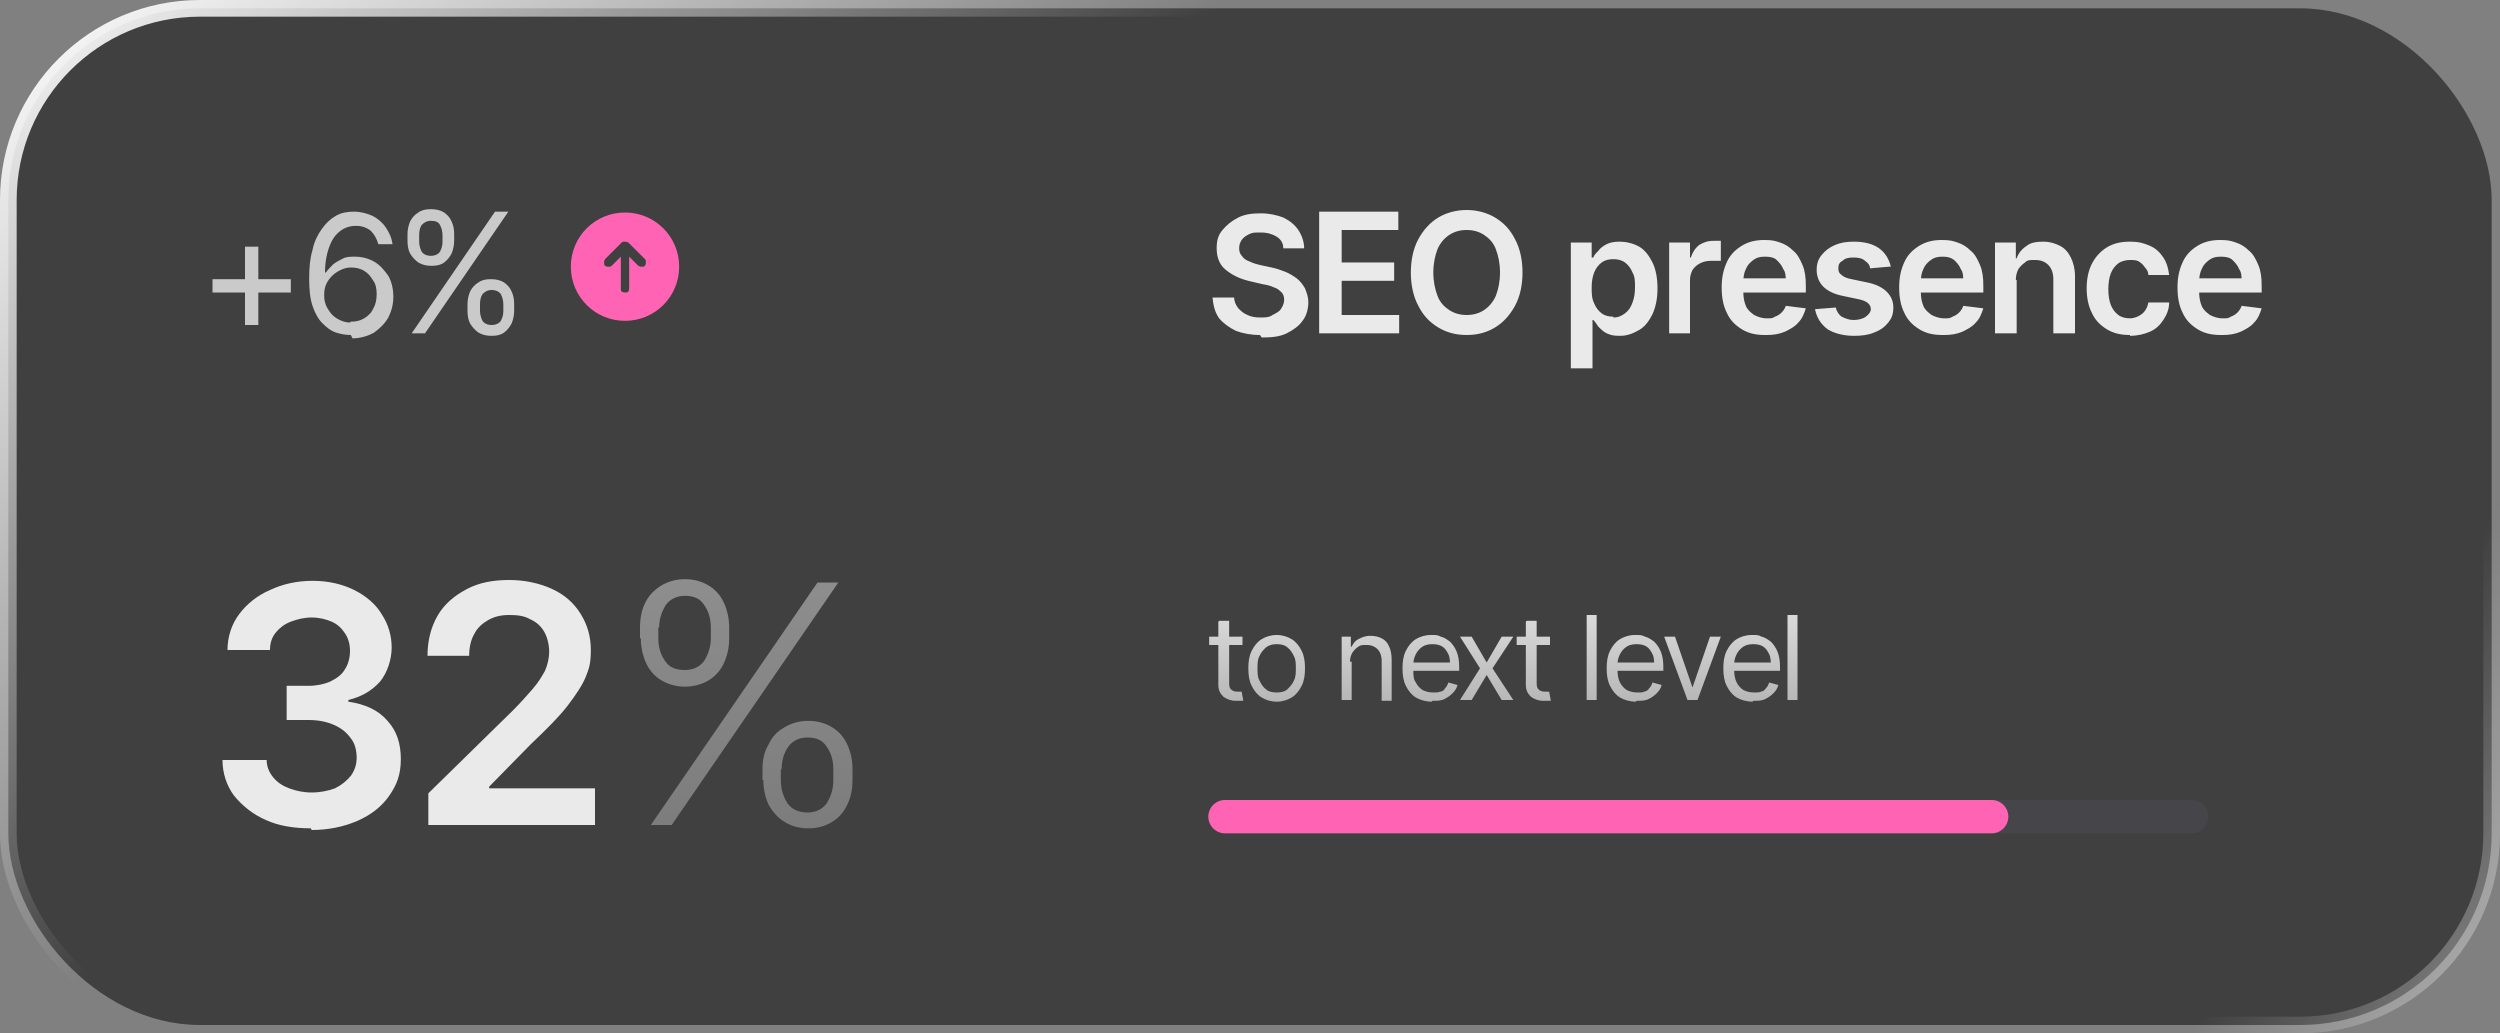 <?xml version="1.0" encoding="UTF-8"?>
<svg xmlns="http://www.w3.org/2000/svg" xmlns:xlink="http://www.w3.org/1999/xlink" version="1.1" viewBox="0 0 300 124">
  <rect x="0" y="0" width="300" height="124" fill="#808080" stroke="none"/>
  <!-- Generator: Adobe Illustrator 29.4.0, SVG Export Plug-In . SVG Version: 2.1.0 Build 152)  -->
  <defs>
    <style>
      .st0 {
        fill: #45454a;
      }

      .st1 {
        stroke: #fff;
        stroke-opacity: 0;
      }

      .st1, .st2, .st3 {
        fill: none;
        stroke-width: 2px;
      }

      .st4 {
        fill: #eaeaea;
      }

      .st5 {
        fill: url(#Dégradé_sans_nom_3);
      }

      .st6 {
        fill-rule: evenodd;
      }

      .st6, .st7 {
        fill: #ff64b4;
      }

      .st2 {
        stroke: url(#Dégradé_sans_nom);
      }

      .st3 {
        stroke: url(#Dégradé_sans_nom_2);
        stroke-opacity: .4;
      }

      .st8 {
        opacity: .5;
      }

      .st9 {
        fill: url(#Dégradé_sans_nom_4);
        fill-opacity: .5;
      }

      .st10 {
        fill: #cacaca;
      }
    </style>
    <linearGradient id="Dégradé_sans_nom" data-name="Dégradé sans nom" x1="180.64" y1="3299.665" x2="55.64" y2="3154.165" gradientTransform="translate(0 -3202)" gradientUnits="userSpaceOnUse">
      <stop offset=".5" stop-color="#fff" stop-opacity="0"/>
      <stop offset="1" stop-color="#fff"/>
    </linearGradient>
    <linearGradient id="Dégradé_sans_nom_2" data-name="Dégradé sans nom 2" x1="11" y1="3183.1" x2="289" y2="3344.9" gradientTransform="translate(0 -3202)" gradientUnits="userSpaceOnUse">
      <stop offset=".9" stop-color="#fff" stop-opacity="0"/>
      <stop offset="1" stop-color="#fff"/>
    </linearGradient>
    <linearGradient id="Dégradé_sans_nom_3" data-name="Dégradé sans nom 3" x1="180.4" y1="3290" x2="180.4" y2="3271" gradientTransform="translate(0 -3202)" gradientUnits="userSpaceOnUse">
      <stop offset="0" stop-color="#aaa"/>
      <stop offset="1" stop-color="#eaeaea"/>
    </linearGradient>
    <linearGradient id="Dégradé_sans_nom_4" data-name="Dégradé sans nom 4" x1="89.55" y1="3314" x2="89.55" y2="3259" gradientTransform="translate(0 -3202)" gradientUnits="userSpaceOnUse">
      <stop offset="0" stop-color="#aaa"/>
      <stop offset="1" stop-color="#eaeaea"/>
    </linearGradient>
  </defs>
  <g id="Calque_2" class="st8">
    <rect x="1" y="1" width="298" height="122" rx="23" ry="23"/>
  </g>
  <g id="Calque_1">
    <g>
      <g>
        <rect class="st1" x="1" y="1" width="298" height="122" rx="23" ry="23"/>
        <rect class="st2" x="1" y="1" width="298" height="122" rx="23" ry="23"/>
        <rect class="st3" x="1" y="1" width="298" height="122" rx="23" ry="23"/>
      </g>
      <path class="st4" d="M37.3,99.4c-2,0-3.9-.3-5.4-1-1.6-.7-2.8-1.7-3.8-2.9-.9-1.2-1.4-2.7-1.4-4.3h5.3c0,.8.3,1.5.8,2.1s1.1,1,1.9,1.3c.8.3,1.7.5,2.7.5s2-.2,2.8-.5c.8-.4,1.4-.9,1.9-1.5.5-.7.7-1.4.7-2.2s-.2-1.7-.7-2.3c-.5-.7-1.1-1.2-2-1.6s-1.9-.6-3.1-.6h-2.6v-4.1h2.6c1,0,1.9-.2,2.6-.5.8-.4,1.4-.8,1.8-1.5.4-.6.6-1.4.6-2.2s-.2-1.5-.6-2.1c-.4-.6-.9-1.1-1.6-1.4-.7-.3-1.5-.5-2.4-.5s-1.7.2-2.5.5-1.4.8-1.8,1.3c-.5.6-.7,1.3-.7,2.1h-5.1c0-1.6.5-3.1,1.4-4.3.9-1.2,2.1-2.2,3.7-2.9,1.5-.7,3.2-1.1,5.1-1.1s3.6.4,5,1.1,2.6,1.7,3.3,2.9c.8,1.2,1.2,2.6,1.2,4s-.5,3-1.4,4.1c-1,1.1-2.2,1.8-3.8,2.2v.2c2,.3,3.6,1,4.7,2.3,1.1,1.2,1.6,2.7,1.6,4.6s-.5,3.1-1.4,4.4-2.2,2.3-3.8,3-3.5,1.1-5.5,1.1l-.1-.2ZM51.4,99v-3.8l10.1-9.9c1-1,1.7-1.8,2.4-2.6.7-.8,1.1-1.5,1.5-2.2.3-.7.5-1.5.5-2.3s-.2-1.7-.6-2.4c-.4-.7-1-1.2-1.7-1.5-.7-.4-1.5-.5-2.5-.5s-1.8.2-2.5.6-1.3.9-1.7,1.7c-.4.7-.6,1.6-.6,2.6h-5c0-1.8.4-3.4,1.2-4.8s2-2.4,3.5-3.2c1.5-.8,3.2-1.1,5.1-1.1s3.7.4,5.2,1.1,2.6,1.7,3.4,3,1.2,2.7,1.2,4.3-.2,2.2-.6,3.2-1.2,2.2-2.2,3.5-2.5,2.8-4.4,4.6l-5,5.1v.2h12.7v4.4h-20v0Z"/>
      <path class="st10" d="M29.4,39v-9.4h1.6v9.4h-1.6ZM25.5,35.1v-1.6h9.4v1.6h-9.4ZM42.1,40.2c-.6,0-1.2-.1-1.8-.3s-1.1-.6-1.6-1.1-.9-1.2-1.2-2.1c-.3-.9-.4-2-.4-3.3s.1-2.4.4-3.4c.2-1,.6-1.8,1.1-2.5s1-1.2,1.7-1.6,1.4-.5,2.2-.5,1.5.2,2.2.5c.6.3,1.2.8,1.6,1.4.4.6.7,1.2.8,2h-1.7c-.2-.7-.5-1.2-.9-1.6-.5-.4-1.1-.6-1.8-.6-1.1,0-2,.5-2.7,1.5-.6,1-1,2.4-1,4.1h.1c.3-.4.6-.7.9-1,.4-.3.8-.5,1.2-.7s.9-.2,1.4-.2c.8,0,1.6.2,2.3.6s1.2 1,1.7,1.7c.4.7.6,1.6.6,2.5s-.2,1.7-.6,2.5c-.4.7-1,1.3-1.7,1.8-.7.4-1.6.7-2.6.7l-.2-.4ZM42.1,38.6c.6,0,1.1-.1,1.6-.4.5-.3.9-.7,1.1-1.2.3-.5.4-1.1.4-1.7s-.1-1.2-.4-1.6c-.3-.5-.6-.9-1.1-1.2s-1-.4-1.6-.4-1.1.2-1.6.5-.9.7-1.2,1.2-.4,1-.4,1.6.1,1.1.4,1.6c.3.5.6.9,1.1,1.2s1,.5,1.6.5l.1-.1ZM56.1,37.3v-.8c0-.5.1-1,.3-1.5.2-.4.5-.8,1-1.1.4-.3.9-.4,1.5-.4s1.1.1,1.6.4c.4.3.7.6.9,1.1.2.4.3.9.3,1.5v.8c0,.5-.1,1-.3,1.5-.2.4-.5.8-.9,1.1s-.9.4-1.5.4-1.1-.1-1.6-.4c-.4-.3-.7-.6-1-1.1-.2-.4-.3-.9-.3-1.5ZM57.6,36.5v.8c0,.4.1.8.3,1.2.2.3.6.5,1.1.5s.9-.2,1.1-.5c.2-.4.3-.7.3-1.2v-.8c0-.4-.1-.8-.3-1.2-.2-.3-.6-.5-1.1-.5s-.8.2-1.1.5c-.2.3-.3.7-.3,1.2ZM48.9,28.9v-.8c0-.5.1-1,.3-1.5.2-.4.5-.8,1-1.1.4-.3.9-.4,1.5-.4s1.1.1,1.6.4c.4.3.7.6.9,1.1.2.4.3.9.3,1.5v.8c0,.5-.1,1-.3,1.5-.2.4-.5.8-.9,1.1-.4.3-.9.4-1.5.4s-1.1-.1-1.6-.4c-.4-.3-.7-.6-1-1.1-.2-.4-.3-.9-.3-1.5ZM50.3,28.2v.8c0,.4.1.8.3,1.2.2.3.6.5,1.1.5s.9-.2,1.1-.5c.2-.4.3-.7.3-1.2v-.8c0-.4-.1-.8-.3-1.2-.2-.4-.6-.5-1.1-.5s-.8.2-1.1.5c-.2.3-.3.7-.3,1.2ZM49.4,40l10-14.6h1.6l-10,14.6h-1.6Z"/>
      <path class="st5" d="M149.1,76.4v1h-4v-1h4ZM146.3,74.5h1.2v7.3c0,.4,0,.7.2.9.2.2.4.3.8.3s.2,0,.2,0h.3l.2,1.1h-.9c-.6,0-1.1-.2-1.5-.5-.4-.4-.6-.8-.6-1.4v-7.6l.1-.1ZM153.2,84.2c-.7,0-1.3-.2-1.8-.5s-.9-.8-1.2-1.4-.4-1.3-.4-2.1.1-1.5.4-2.1c.3-.6.7-1.1,1.2-1.4s1.1-.5,1.8-.5,1.3.2,1.8.5.9.8,1.2,1.4.4,1.3.4,2.1-.1,1.5-.4,2.1c-.3.6-.7,1.1-1.2,1.4s-1.1.5-1.8.5ZM153.2,83.1c.5,0,1-.1,1.3-.4s.6-.6.8-1.1c.2-.4.2-.9.2-1.4s0-1-.2-1.4-.4-.8-.8-1.1c-.3-.3-.8-.4-1.3-.4s-.9.1-1.3.4c-.3.3-.6.6-.8,1.1-.2.4-.2.9-.2,1.4s0,1,.2,1.4.4.8.8,1.1c.3.3.8.4,1.3.4ZM162.2,79.4v4.6h-1.2v-7.6h1.1v1.2h.1c.2-.4.4-.7.8-.9.4-.2.8-.4,1.4-.4s1,.1,1.4.3c.4.2.7.5.9,1,.2.4.3,1,.3,1.6v4.9h-1.2v-4.8c0-.6-.2-1.1-.5-1.4s-.7-.5-1.3-.5-.7,0-1,.2-.5.4-.7.7c-.2.3-.3.7-.3,1.1l.2 0ZM171.8,84.2c-.7,0-1.4-.2-1.9-.5s-.9-.8-1.2-1.4-.4-1.3-.4-2.1.1-1.5.4-2.1c.3-.6.7-1.1,1.2-1.4s1.1-.5,1.8-.5.8,0,1.2.2c.4.1.7.3,1.1.6.3.3.6.7.8,1.2s.3,1.1.3,1.8v.5h-5.9v-1h5.3l-.5.4c0-.5,0-1-.2-1.4s-.4-.7-.7-.9c-.3-.2-.7-.3-1.2-.3s-.9.1-1.2.3c-.3.2-.6.5-.8.9s-.3.8-.3,1.2v.7c0,.6,0,1.1.3,1.5.2.4.5.7.8.9.4.2.8.3,1.3.3s.6,0,.8-.1c.3,0,.5-.2.6-.4.2-.2.3-.4.4-.7l1.1.3c-.1.4-.3.7-.6,1s-.6.5-1,.7-.9.2-1.4.2l-.1.1ZM176.6,76.4l1.8,3.1,1.8-3.1h1.4l-2.5,3.8,2.5,3.8h-1.4l-1.8-3-1.8,3h-1.4l2.4-3.8-2.4-3.8h1.4ZM186,76.4v1h-4v-1h4ZM183.2,74.5h1.2v7.3c0,.4,0,.7.2.9.2.2.4.3.8.3s.2,0,.2,0h.3l.2,1.1h-.9c-.6,0-1.1-.2-1.5-.5-.4-.4-.6-.8-.6-1.4v-7.6l.1-.1ZM191.6,73.8v10.2h-1.2v-10.2h1.2ZM196.3,84.2c-.7,0-1.4-.2-1.9-.5s-.9-.8-1.2-1.4-.4-1.3-.4-2.1.1-1.5.4-2.1c.3-.6.7-1.1,1.2-1.4s1.1-.5,1.8-.5.8,0,1.2.2c.4.1.7.3,1.1.6.3.3.6.7.8,1.2s.3,1.1.3,1.8v.5h-5.9v-1h5.3l-.5.4c0-.5,0-1-.2-1.4s-.4-.7-.7-.9c-.3-.2-.7-.3-1.2-.3s-.9.1-1.2.3c-.3.2-.6.5-.8.9s-.3.8-.3,1.2v.7c0,.6.1,1.1.3,1.5s.5.7.8.9c.4.2.8.3,1.3.3s.6,0,.8-.1c.2,0,.5-.2.6-.4.2-.2.3-.4.4-.7l1.1.3c-.1.4-.3.7-.6,1s-.6.5-1,.7-.9.2-1.4.2l-.1.1ZM206.5,76.4l-2.8,7.6h-1.2l-2.8-7.6h1.3l2.1,6.1h0l2.1-6.1h1.3-0ZM210.3,84.2c-.7,0-1.4-.2-1.9-.5s-.9-.8-1.2-1.4-.4-1.3-.4-2.1.1-1.5.4-2.1c.3-.6.7-1.1,1.2-1.4s1.1-.5,1.8-.5.8,0,1.2.2c.4.1.7.3,1.1.6.3.3.6.7.8,1.2s.3,1.1.3,1.8v.5h-5.9v-1h5.3l-.5.4c0-.5,0-1-.2-1.4s-.4-.7-.7-.9c-.3-.2-.7-.3-1.2-.3s-.9.1-1.2.3c-.3.2-.6.5-.8.9s-.3.8-.3,1.2v.7c0,.6.1,1.1.3,1.5s.5.7.8.9c.4.2.8.3,1.3.3s.6,0,.8-.1c.2,0,.5-.2.6-.4.2-.2.3-.4.4-.7l1.1.3c-.1.4-.3.7-.6,1s-.6.5-1,.7-.9.2-1.4.2l-.1.1ZM215.7,73.8v10.2h-1.2v-10.2h1.2Z"/>
      <path class="st4" d="M151.2,40.2c-1.1,0-2.1-.2-2.9-.5-.8-.4-1.5-.9-2-1.5-.5-.7-.7-1.5-.8-2.5h2.6c0,.5.2.9.5,1.3.3.3.6.6,1.1.8.4.2.9.3,1.5.3s1.1,0,1.5-.3c.4-.2.8-.4,1-.7s.4-.7.4-1.1-.1-.7-.3-.9-.5-.5-.9-.6c-.4-.2-.8-.3-1.4-.4l-1.7-.4c-1.2-.3-2.1-.8-2.8-1.4-.7-.6-1-1.5-1-2.5s.2-1.6.7-2.2,1.1-1.1,1.9-1.5c.8-.4,1.7-.5,2.7-.5s1.9.2,2.7.5c.8.4,1.4.9,1.8,1.5.4.6.7,1.4.7,2.2h-2.5c0-.6-.3-1.1-.8-1.4s-1.1-.5-1.9-.5-1,0-1.4.2-.7.4-.9.7c-.2.3-.3.6-.3,1s.1.7.4,1c.2.3.6.5.9.6.4.2.8.3,1.2.4l1.4.3c.5.1,1.1.3,1.6.5s1,.5,1.4.8.7.7,1,1.2c.2.5.4,1,.4,1.7s-.2,1.6-.7,2.2c-.4.6-1.1,1.1-1.9,1.5-.8.4-1.8.5-3,.5l-.2-.3ZM158.3,40v-14.6h9.5v2.2h-6.8v3.9h6.3v2.2h-6.3v4.1h6.9v2.2h-9.6ZM176,40.2c-1.3,0-2.4-.3-3.4-.9-1-.6-1.8-1.4-2.4-2.6-.6-1.1-.9-2.5-.9-4s.3-2.9.9-4c.6-1.1,1.4-2,2.4-2.6s2.2-.9,3.4-.9,2.4.3,3.4.9,1.8,1.4,2.4,2.6c.6,1.1.9,2.5.9,4s-.3,2.9-.9,4c-.6,1.1-1.4,2-2.4,2.6s-2.1.9-3.4.9ZM176,37.8c.8,0,1.5-.2,2.1-.6.6-.4,1.1-1,1.4-1.7.3-.8.5-1.7.5-2.8s-.2-2-.5-2.8-.8-1.3-1.4-1.7c-.6-.4-1.3-.6-2.1-.6s-1.5.2-2.1.6-1.1,1-1.4,1.7c-.3.8-.5,1.7-.5,2.8s.2,2,.5,2.8.8,1.3,1.4,1.7c.6.4,1.3.6,2.1.6ZM188.5,44.1v-15h2.5v1.8h.2c.1-.3.3-.5.6-.8.2-.3.6-.6,1-.8.4-.2.9-.3,1.6-.3s1.6.2,2.3.6,1.2,1.1,1.6,1.9c.4.8.6,1.9.6,3.1s-.2,2.2-.6,3.1c-.4.8-.9,1.5-1.6,1.9-.7.4-1.4.7-2.3.7s-1.1-.1-1.6-.3c-.4-.2-.7-.5-1-.8-.2-.3-.4-.6-.6-.8h-.1v5.8h-2.6l0-.1ZM193.6,38.1c.6,0,1-.2,1.4-.5s.7-.7.9-1.3c.2-.5.3-1.1.3-1.8s0-1.3-.3-1.8c-.2-.5-.5-.9-.9-1.2-.4-.3-.9-.4-1.4-.4s-1,.1-1.4.4-.7.7-.9,1.2-.3,1.1-.3,1.8,0,1.3.3,1.9c.2.5.5.9.9,1.2s.9.4,1.4.4v.1ZM200.3,40v-10.9h2.5v1.8h.1c.2-.6.5-1.1,1-1.5.5-.3,1-.5,1.7-.5s.3,0,.5,0h.4v2.4h-1.2c-.5,0-.9.1-1.3.3-.4.2-.7.5-.9.8-.2.4-.3.8-.3,1.2v6.4h-2.6.1ZM211.8,40.2c-1.1,0-2-.2-2.8-.7s-1.4-1.1-1.8-2c-.4-.8-.6-1.8-.6-3s.2-2.1.6-3c.4-.9,1-1.5,1.8-2s1.7-.7,2.7-.7,1.3.1,1.9.3c.6.2,1.1.5,1.6,1,.5.4.8,1,1.1,1.7s.4,1.5.4,2.5v.8h-8.9v-1.7h7.7l-1.2.5c0-.6,0-1.2-.3-1.6-.2-.5-.5-.8-.8-1.1s-.8-.4-1.4-.4-1,.1-1.4.4-.7.6-.9,1.1c-.2.4-.3.9-.3,1.5v1.2c0,.7.1,1.2.3,1.7s.6.8,1,1.1c.4.2.9.4,1.5.4s.7,0,1-.2c.3-.1.6-.3.8-.5s.4-.5.5-.8l2.4.3c-.2.6-.4,1.2-.9,1.7-.4.5-1,.8-1.6,1.1-.7.3-1.4.4-2.2.4h-.2ZM226.7,32l-2.3.2c0-.4-.3-.7-.6-.9-.3-.3-.8-.4-1.4-.4s-1,.1-1.3.4c-.4.2-.5.5-.5.9,0,.4.1.6.4.8.2.2.6.4,1.2.5l1.9.4c1,.2,1.8.6,2.3,1.1s.8,1.1.8,1.9-.2,1.3-.6,1.8c-.4.5-.9.9-1.7,1.2-.7.3-1.5.4-2.4.4-1.3,0-2.4-.3-3.2-.8-.8-.6-1.3-1.4-1.5-2.4l2.5-.2c.1.5.4.9.7,1.1.4.2.9.4,1.4.4s1.1-.1,1.5-.4c.4-.3.6-.6.6-.9,0-.6-.5-1-1.5-1.2l-1.9-.4c-1-.2-1.8-.6-2.3-1.1s-.8-1.2-.8-2,.2-1.3.6-1.8c.4-.5.9-.9,1.6-1.2.7-.3,1.4-.4,2.3-.4,1.3,0,2.3.3,3,.8s1.2,1.3,1.4,2.2l-.2 0ZM233.1,40.2c-1.1,0-2-.2-2.8-.7s-1.4-1.1-1.8-2c-.4-.8-.6-1.8-.6-3s.2-2.1.6-3c.4-.9,1-1.5,1.8-2s1.7-.7,2.7-.7,1.3.1,1.9.3c.6.2,1.1.5,1.6,1,.5.4.8,1,1.1,1.7s.4,1.5.4,2.5v.8h-8.9v-1.7h7.7l-1.2.5c0-.6,0-1.2-.3-1.6-.2-.5-.5-.8-.8-1.1-.4-.3-.8-.4-1.4-.4s-1,.1-1.4.4-.7.6-.9,1.1c-.2.4-.3.9-.3,1.5v1.2c0,.7.1,1.2.3,1.7s.6.8,1,1.1c.4.2.9.4,1.5.4s.7,0,1-.2c.3-.1.6-.3.8-.5s.4-.5.5-.8l2.4.3c-.2.6-.4,1.2-.9,1.7-.4.5-1,.8-1.6,1.1-.7.3-1.4.4-2.2.4h-.2ZM242,33.6v6.4h-2.6v-10.9h2.5v1.9h.1c.2-.6.6-1.1,1.2-1.5.5-.4,1.2-.5,2-.5s1.4.2,2,.5,1,.8,1.3,1.4.5,1.4.5,2.2v6.9h-2.6v-6.5c0-.7-.2-1.3-.6-1.7-.4-.4-.9-.6-1.6-.6s-.9,0-1.2.3c-.3.2-.6.5-.8.8-.2.4-.3.8-.3,1.3h.1ZM255.6,40.2c-1.1,0-2-.2-2.8-.7s-1.4-1.1-1.8-2c-.4-.8-.6-1.8-.6-2.9s.2-2.1.6-2.9c.4-.8,1-1.5,1.8-2s1.7-.7,2.8-.7,1.7.2,2.4.5c.7.3,1.2.8,1.6,1.4s.6,1.3.7,2.1h-2.5c0-.4-.2-.7-.4-.9-.2-.3-.4-.5-.7-.7-.3-.2-.7-.2-1.1-.2s-1,.1-1.4.4-.7.7-.9,1.2-.3,1.2-.3,1.9.1,1.4.3,1.9.5.9.9,1.2.9.4,1.4.4,1-.2,1.4-.5.7-.8.8-1.4h2.5c0,.8-.3,1.5-.7,2.1-.4.6-.9,1.1-1.6,1.4-.7.3-1.5.5-2.4.5l0-.1ZM266.5,40.2c-1.1,0-2-.2-2.8-.7s-1.4-1.1-1.8-2c-.4-.8-.6-1.8-.6-3s.2-2.1.6-3c.4-.9,1-1.5,1.8-2s1.7-.7,2.7-.7,1.3.1,1.9.3c.6.2,1.1.5,1.6,1,.5.4.8,1,1.1,1.7.3.7.4,1.5.4,2.5v.8h-8.9v-1.7h7.7l-1.2.5c0-.6,0-1.2-.3-1.6-.2-.5-.5-.8-.8-1.1s-.8-.4-1.4-.4-1,.1-1.4.4-.7.6-.9,1.1c-.2.4-.3.9-.3,1.5v1.2c0,.7.1,1.2.3,1.7.2.5.6.8,1,1.1.4.2.9.4,1.5.4s.7,0,1-.2c.3-.1.6-.3.8-.5.2-.2.4-.5.5-.8l2.4.3c-.2.6-.4,1.2-.9,1.7-.4.5-1,.8-1.6,1.1-.7.3-1.4.4-2.2.4h-.2Z"/>
      <path class="st9" d="M91.5,93.6v-1.3c0-1.1.2-2.1.7-2.9.4-.9,1-1.6,1.9-2.1.8-.5,1.8-.8,2.9-.8s2.1.3,2.9.8,1.4,1.2,1.8,2.1.6,1.8.6,2.9v1.3c0,1.1-.2,2.1-.6,2.9-.4.9-1,1.6-1.8,2.1s-1.7.8-2.9.8-2.1-.3-2.9-.8-1.4-1.2-1.9-2.1c-.4-.9-.6-1.9-.6-2.9h-.1ZM93.7,92.3v1.3c0,1.1.3,2,.8,2.8.5.7,1.3,1.1,2.4,1.1,1,0,1.8-.4,2.3-1.1.5-.8.8-1.7.8-2.8v-1.3c0-1.1-.3-2-.8-2.7-.5-.8-1.3-1.1-2.3-1.1s-1.8.4-2.3,1.1-.8,1.6-.8,2.7h-.1ZM76.8,76.6v-1.3c0-1.1.2-2.1.6-2.9.4-.9,1.1-1.6,1.9-2.1s1.8-.8,2.9-.8,2.1.3,2.9.8,1.4,1.2,1.8,2.1.6,1.9.6,2.9v1.3c0,1.1-.2,2-.6,2.9s-1,1.6-1.8,2.1-1.8.8-2.9.8-2.1-.3-2.9-.8-1.4-1.2-1.8-2.1-.6-1.9-.6-2.9h-.1ZM79,75.3v1.3c0,1.1.3,2,.8,2.7.5.8,1.3,1.1,2.4,1.1,1,0,1.8-.4,2.3-1.1.5-.8.8-1.7.8-2.7v-1.3c0-1.1-.3-2-.8-2.7-.5-.8-1.3-1.1-2.3-1.1s-1.8.4-2.3,1.1c-.5.8-.8,1.7-.8,2.7h-.1ZM78.1,99l20-29.1h2.5l-20,29.1h-2.5Z"/>
      <path class="st6" d="M75,25.5c-3.6,0-6.5,2.9-6.5,6.5,0,3.6,2.9,6.5,6.5,6.5s6.5-2.9,6.5-6.5-2.9-6.5-6.5-6.5ZM75.4,29.1s-.2-.1-.4-.1-.3,0-.4.1l-2,2s0,.1-.1.2v.4s0,.1.1.2c0,0,.1,0,.2.1h.4s.1,0,.2-.1l1.1-1.1v3.8c0,.1,0,.3.1.4,0,0,.2.1.4.1s.3,0,.4-.1c0,0,.1-.2.1-.4v-3.8l1.1,1.1s.1,0,.2.1h.4s.1,0,.2-.1c0,0,0-.1.1-.2v-.4s0-.1-.1-.2l-2-2h0Z"/>
      <path class="st0" d="M147,96h116c1.1,0,2,.9,2,2h0c0,1.1-.9,2-2,2h-116c-1.1,0-2-.9-2-2h0c0-1.1.9-2,2-2Z"/>
      <path class="st7" d="M147,96h92c1.1,0,2,.9,2,2h0c0,1.1-.9,2-2,2h-92c-1.1,0-2-.9-2-2h0c0-1.1.9-2,2-2Z"/>
    </g>
  </g>
</svg>